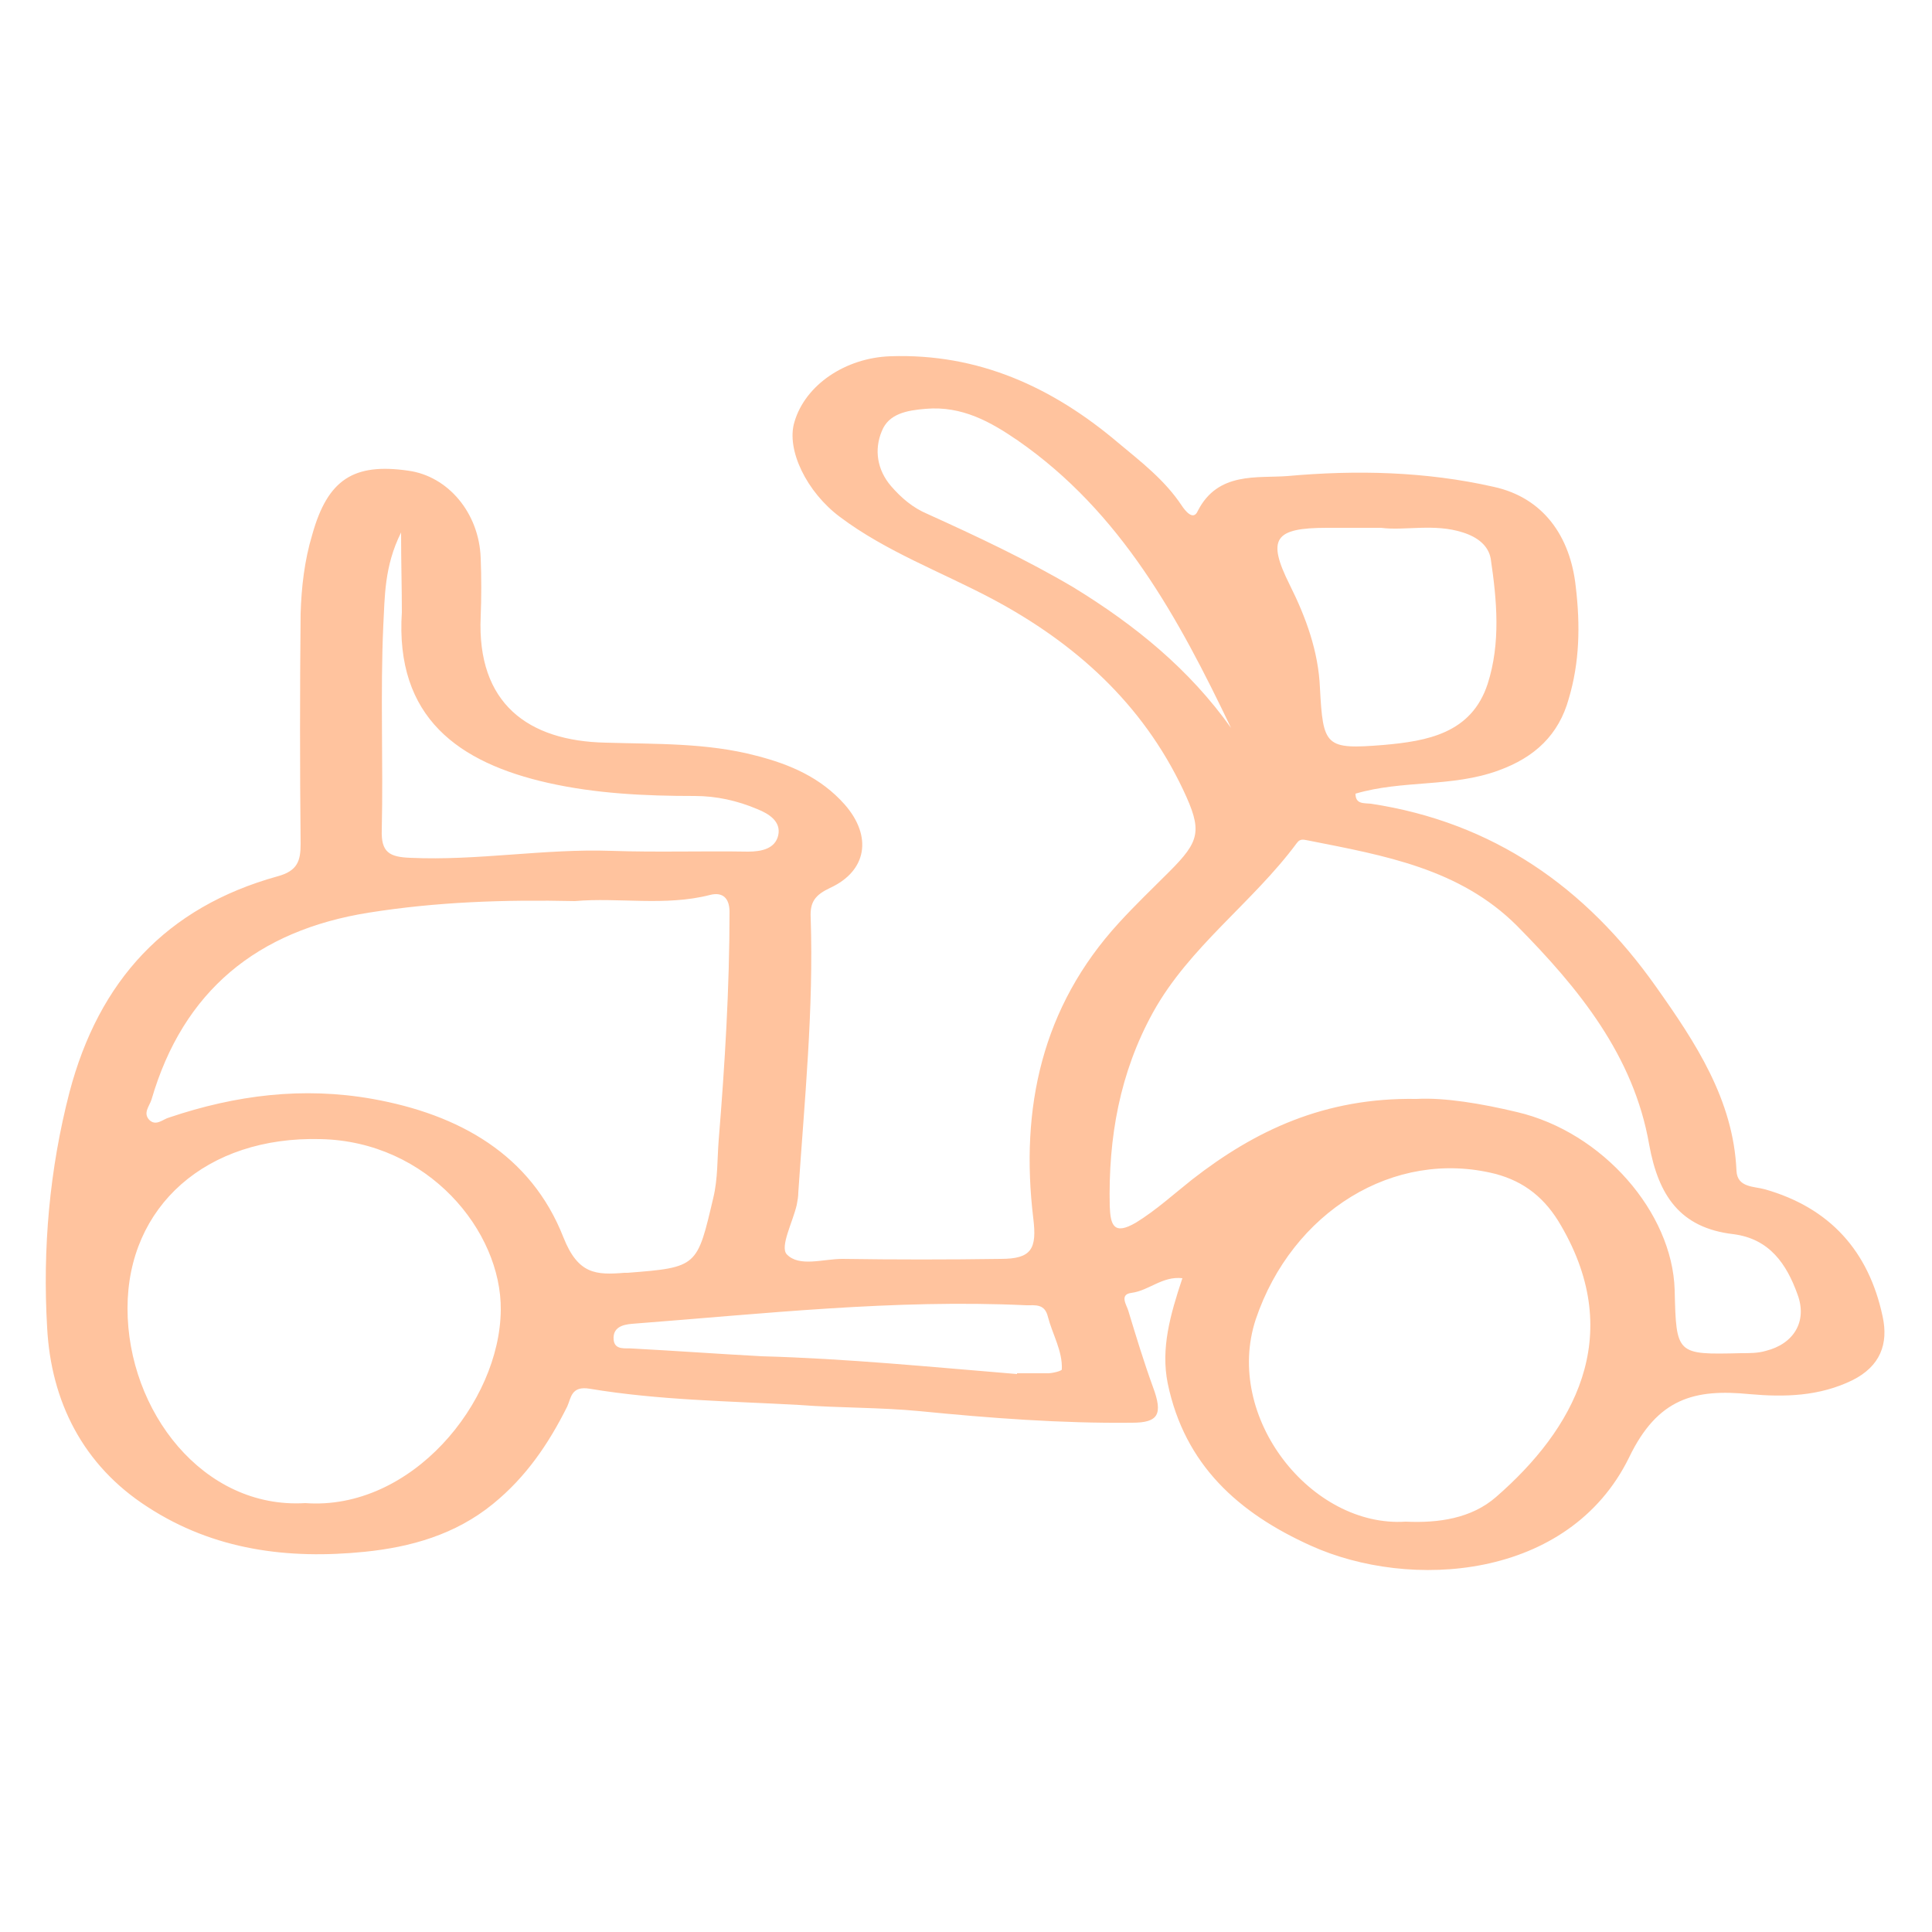 <?xml version="1.0" encoding="utf-8"?>
<!-- Generator: Adobe Illustrator 24.1.1, SVG Export Plug-In . SVG Version: 6.00 Build 0)  -->
<svg version="1.1" xmlns="http://www.w3.org/2000/svg" xmlns:xlink="http://www.w3.org/1999/xlink" x="0px" y="0px"
	 viewBox="0 0 250 250" style="enable-background:new 0 0 250 250;" xml:space="preserve">
<style type="text/css">
	.st0{display:none;}
	.st1{display:inline;fill:#FFFFFF;}
	.st2{fill:#FF914D;}
	.st3{fill:#BCDFDC;}
	.st4{opacity:0.6;}
	.st5{clip-path:url(#SVGID_2_);}
	.st6{fill:url(#SVGID_3_);}
	.st7{opacity:0.38;fill:url(#SVGID_4_);}
	.st8{fill:#009881;}
	.st9{opacity:0.38;fill:#F4E5DC;}
	.st10{opacity:0.38;fill:url(#SVGID_5_);}
	.st11{fill:#9DABC2;}
	.st12{opacity:0.16;fill:#9DABC2;}
	.st13{fill:#FFFFFF;}
	.st14{fill:#E4EFFA;}
	.st15{fill:#D3DFED;}
	.st16{fill:#131F36;}
	.st17{fill:#4E5764;}
	.st18{fill:#5836E5;}
	.st19{fill:#14B2B2;}
	.st20{fill:#53D7F4;}
	.st21{fill:url(#SVGID_6_);}
	.st22{opacity:0.38;fill:url(#SVGID_7_);}
	.st23{opacity:0.38;fill:url(#SVGID_8_);}
	.st24{opacity:0.38;fill:url(#SVGID_9_);}
	.st25{opacity:0.38;fill:url(#SVGID_10_);}
	.st26{opacity:0.38;fill:url(#SVGID_11_);}
	.st27{fill:#F4E5DC;}
	.st28{opacity:0.1;}
	.st29{clip-path:url(#SVGID_13_);}
	.st30{opacity:0.14;}
	.st31{fill:#F2F2F2;stroke:#F2F2F2;stroke-miterlimit:10;}
	.st32{fill:none;stroke:#FFFFFF;stroke-width:0.438;stroke-miterlimit:10;}
	.st33{fill:#00A899;}
	.st34{fill:#F2F2F2;}
	.st35{fill:#00DDC2;}
	.st36{fill:none;stroke:#E6E6E6;stroke-miterlimit:10;}
	.st37{fill:#035648;}
	.st38{fill:none;stroke:#009881;stroke-width:0.881;stroke-miterlimit:10;}
	.st39{fill:#009881;stroke:#009881;stroke-width:3;stroke-miterlimit:10;}
	.st40{fill:url(#SVGID_19_);}
	.st41{fill:#009881;stroke:#009881;stroke-miterlimit:10;}
	.st42{fill:#1D1D1B;}
	.st43{fill:#E20D17;}
	.st44{fill:#EA610A;}
	.st45{fill:#F59E00;}
	.st46{fill:none;stroke:#FF914D;stroke-miterlimit:10;}
	.st47{fill:#BCDFDC;stroke:#009881;stroke-miterlimit:10;}
	.st48{fill:#FF914D;stroke:#000000;stroke-width:0.741;stroke-miterlimit:10;}
	.st49{fill:none;stroke:#FFFFFF;stroke-width:1.349;stroke-linecap:round;stroke-miterlimit:10;}
	.st50{fill:#EAC0AD;}
	.st51{opacity:0.38;}
	.st52{fill:none;stroke:#FF914D;stroke-width:0.621;stroke-miterlimit:10;}
	.st53{fill:none;stroke:#FFFFFF;stroke-width:1.096;stroke-linecap:round;stroke-miterlimit:10;}
	.st54{fill:#F4E5DC;stroke:#FF914D;stroke-miterlimit:10;}
	.st55{opacity:0.54;}
	.st56{opacity:0.54;fill:#FF914D;}
	.st57{fill:none;stroke:#FF914D;stroke-width:1.177;stroke-miterlimit:10;}
	.st58{fill:none;stroke:#FF914D;stroke-width:1.177;stroke-miterlimit:10;stroke-dasharray:7.16,7.16;}
	.st59{fill:#E6E6E6;}
	.st60{fill:none;stroke:#000000;stroke-width:0.582;stroke-miterlimit:10;}
	.st61{fill-rule:evenodd;clip-rule:evenodd;}
	.st62{fill:none;stroke:#000000;stroke-miterlimit:10;}
</style>
<g id="REGLAS">
</g>
<g id="FONDO" class="st0">
</g>
<g id="Capa_1">
	<g>
		<path class="st56" d="M153,165.4c-2.6-0.3-4.3,1.6-6.6,1.9c-1.6,0.2-0.6,1.6-0.4,2.3c1,3.3,2,6.6,3.2,9.9c1.3,3.5,0.7,4.6-2.7,4.6
			c-9.2,0.1-18.4-0.6-27.5-1.5c-5.2-0.5-10.4-0.4-15.6-0.8c-9-0.5-18.1-0.6-27.1-2.1c-2.4-0.4-2.4,1.2-2.9,2.3
			c-2.4,4.8-5.3,9.1-9.6,12.6c-4.9,4-10.7,5.6-16.6,6.2c-9.9,1-19.5-0.2-28.1-5.8c-8.4-5.4-12.5-13.7-13-23.2
			c-0.6-10.2,0.3-20.5,2.9-30.5c3.8-14.4,12.5-23.9,26.9-27.9c2.6-0.7,3-2,3-4.2c-0.1-9.9-0.1-19.8,0-29.8c0.1-3.4,0.5-6.9,1.5-10.2
			c2-7.2,5.4-9.3,12.4-8.3c5.2,0.7,9.2,5.5,9.4,11.3c0.1,2.5,0.1,5.1,0,7.6c-0.5,11.2,6.1,16.1,16.2,16.3c6.5,0.2,13.1,0,19.5,1.7
			c4.3,1.1,8.3,2.8,11.4,6.3c3.6,4.1,2.9,8.6-1.9,10.8c-1.9,0.9-2.6,1.8-2.5,3.8c0.4,11.9-0.8,23.7-1.6,35.6c0,0.5-0.1,1.1-0.2,1.6
			c-0.5,2.2-2.2,5.4-1.3,6.4c1.6,1.7,4.7,0.6,7.2,0.6c6.8,0.1,13.7,0.1,20.5,0c4,0,4.7-1.3,4.2-5.3c-1.7-14.2,1.1-27.3,11.1-38.2
			c2.1-2.3,4.3-4.4,6.5-6.6c4-4,4.3-5.3,1.8-10.6c-5.3-11.2-14-19-24.7-24.7c-6.6-3.5-13.7-6.1-19.7-10.6c-4.3-3.2-7-8.7-5.9-12.3
			c1.4-4.8,6.6-8.3,12.4-8.5c11.4-0.4,21,4,29.5,11.2c3,2.5,6,4.8,8.2,8.1c0.4,0.6,1.5,2.1,2.1,0.7c2.6-5.1,7.7-4.2,11.6-4.5
			c8.9-0.8,17.9-0.6,26.7,1.4c6.4,1.4,9.9,6.4,10.6,12.9c0.6,5,0.5,9.8-0.9,14.5c-1.3,4.7-4.4,7.6-9.1,9.3c-6,2.2-12.4,1.2-18.5,3
			c0,1.4,1.1,1.2,2,1.3c15.8,2.4,27.8,10.8,36.9,23.7c5.1,7.2,10,14.6,10.4,23.8c0.1,2.2,2.3,2,3.7,2.4c8.4,2.4,13.4,8,15.2,16.4
			c0.8,3.6-0.3,6.5-3.9,8.3c-4.3,2.1-8.8,2.2-13.3,1.8c-7.1-0.7-11.9,0.5-15.6,8.2c-7.8,15.9-28.4,17.2-41.2,11.4
			c-9.3-4.2-16.3-10.4-18.5-21C150.2,174.5,151.4,170.2,153,165.4z M74.4,116.6c-9.2-0.2-17.9,0.1-26.7,1.5
			c-14.4,2.3-24,10.1-28.1,24.2c-0.3,0.9-1.1,1.7-0.3,2.6c0.9,0.9,1.8-0.1,2.6-0.3c8.6-2.9,17.3-4,26.3-2.4
			c11.2,2,20.5,7.2,24.7,17.9c1.9,4.8,4.2,4.9,7.9,4.6c0.1,0,0.3,0,0.4,0c9.1-0.7,9-0.8,11.1-9.7c0.6-2.5,0.5-5,0.7-7.5
			c0.8-9.8,1.4-19.7,1.4-29.5c0-1.8-0.9-2.6-2.5-2.2C86.1,117.3,80,116.1,74.4,116.6z M183.3,142.2c3.6-0.2,8.4,0.6,13,1.7
			c11.1,2.6,20.1,13,20.4,23c0.2,8.4,0.2,8.4,8.6,8.2c1.1,0,2.2,0,3.2-0.3c3.6-0.9,5.4-3.8,4.1-7.3c-1.4-3.9-3.6-7.2-8.3-7.8
			c-6.9-0.8-9.7-5-10.9-11.6c-2-11.5-9.1-20.2-17.1-28.3c-7.4-7.4-17.2-9.1-26.8-11c-0.7-0.1-1.2-0.4-1.7,0.3
			c-5.7,7.7-13.9,13.4-18.6,21.9c-4.3,7.8-5.8,16.2-5.6,25.1c0.1,2.4,0.5,3.8,3.4,2.1c2.6-1.6,4.9-3.7,7.3-5.6
			C162.4,146.3,171.4,142,183.3,142.2z M39.5,194.5c13.7,1,25.2-13,25.3-25c0.1-10.2-9.4-21.8-23.3-22.1c-14.8-0.4-25,8.7-25,21.9
			C16.5,182.6,26.3,195.3,39.5,194.5z M181.9,196.9c4.2,0.2,8.5-0.4,11.7-3.2c10-8.7,16.8-20.7,8.4-35.1c-2-3.5-4.7-5.7-8.5-6.7
			c-13.1-3.3-26.3,4.9-31,18.8C158.3,183.4,169.7,197.7,181.9,196.9z M178.7,68.3c-2.7,0-4.9,0-7,0c-6.8,0-7.8,1.4-4.8,7.4
			c2.1,4.2,3.7,8.6,3.9,13.3c0.4,7.6,0.7,8,8.2,7.4c5.7-0.5,11.4-1.5,13.5-7.9c1.7-5.3,1.2-10.8,0.4-16.2c-0.3-1.7-1.7-2.8-3.6-3.4
			C185.6,67.7,181.8,68.7,178.7,68.3z M51.9,68.9c-2.2,4.4-2.1,8.4-2.3,12c-0.4,8.8,0,17.7-0.2,26.5c-0.1,2.9,1,3.5,3.7,3.6
			c8.7,0.4,17.3-1.2,26-0.9c5.9,0.2,11.8,0,17.7,0.1c1.8,0,3.5-0.4,3.9-2.1c0.4-1.8-1.2-2.8-2.7-3.4c-2.6-1.1-5.3-1.7-8.1-1.7
			c-6.4,0-12.8-0.3-19-1.7c-11.5-2.6-19.8-8.4-18.9-22.1C52,76,51.9,72.9,51.9,68.9z M159.3,94.2C152.5,80,145.1,66.3,131.7,57
			c-3.5-2.4-7.2-4.5-11.9-4.1c-2.4,0.2-4.8,0.6-5.7,2.9c-1,2.4-0.6,5,1.2,7.1c1.3,1.5,2.8,2.8,4.7,3.6c6.4,2.9,12.8,5.9,18.9,9.5
			C146.9,80.9,153.9,86.6,159.3,94.2z M131.6,177.8c0,0,0-0.1,0-0.1c1.3,0,2.7,0,4,0c0.6,0,1.8-0.3,1.8-0.5c0.1-2.4-1.2-4.5-1.8-6.8
			c-0.4-1.7-1.6-1.5-2.8-1.5c-17.1-0.8-34,1.1-51,2.4c-1.3,0.1-2.5,0.5-2.4,2c0.1,1.5,1.6,1.1,2.5,1.2c5.6,0.3,11.1,0.7,16.7,1
			C109.6,175.8,120.6,176.9,131.6,177.8z"/>
	</g>
</g>
</svg>
